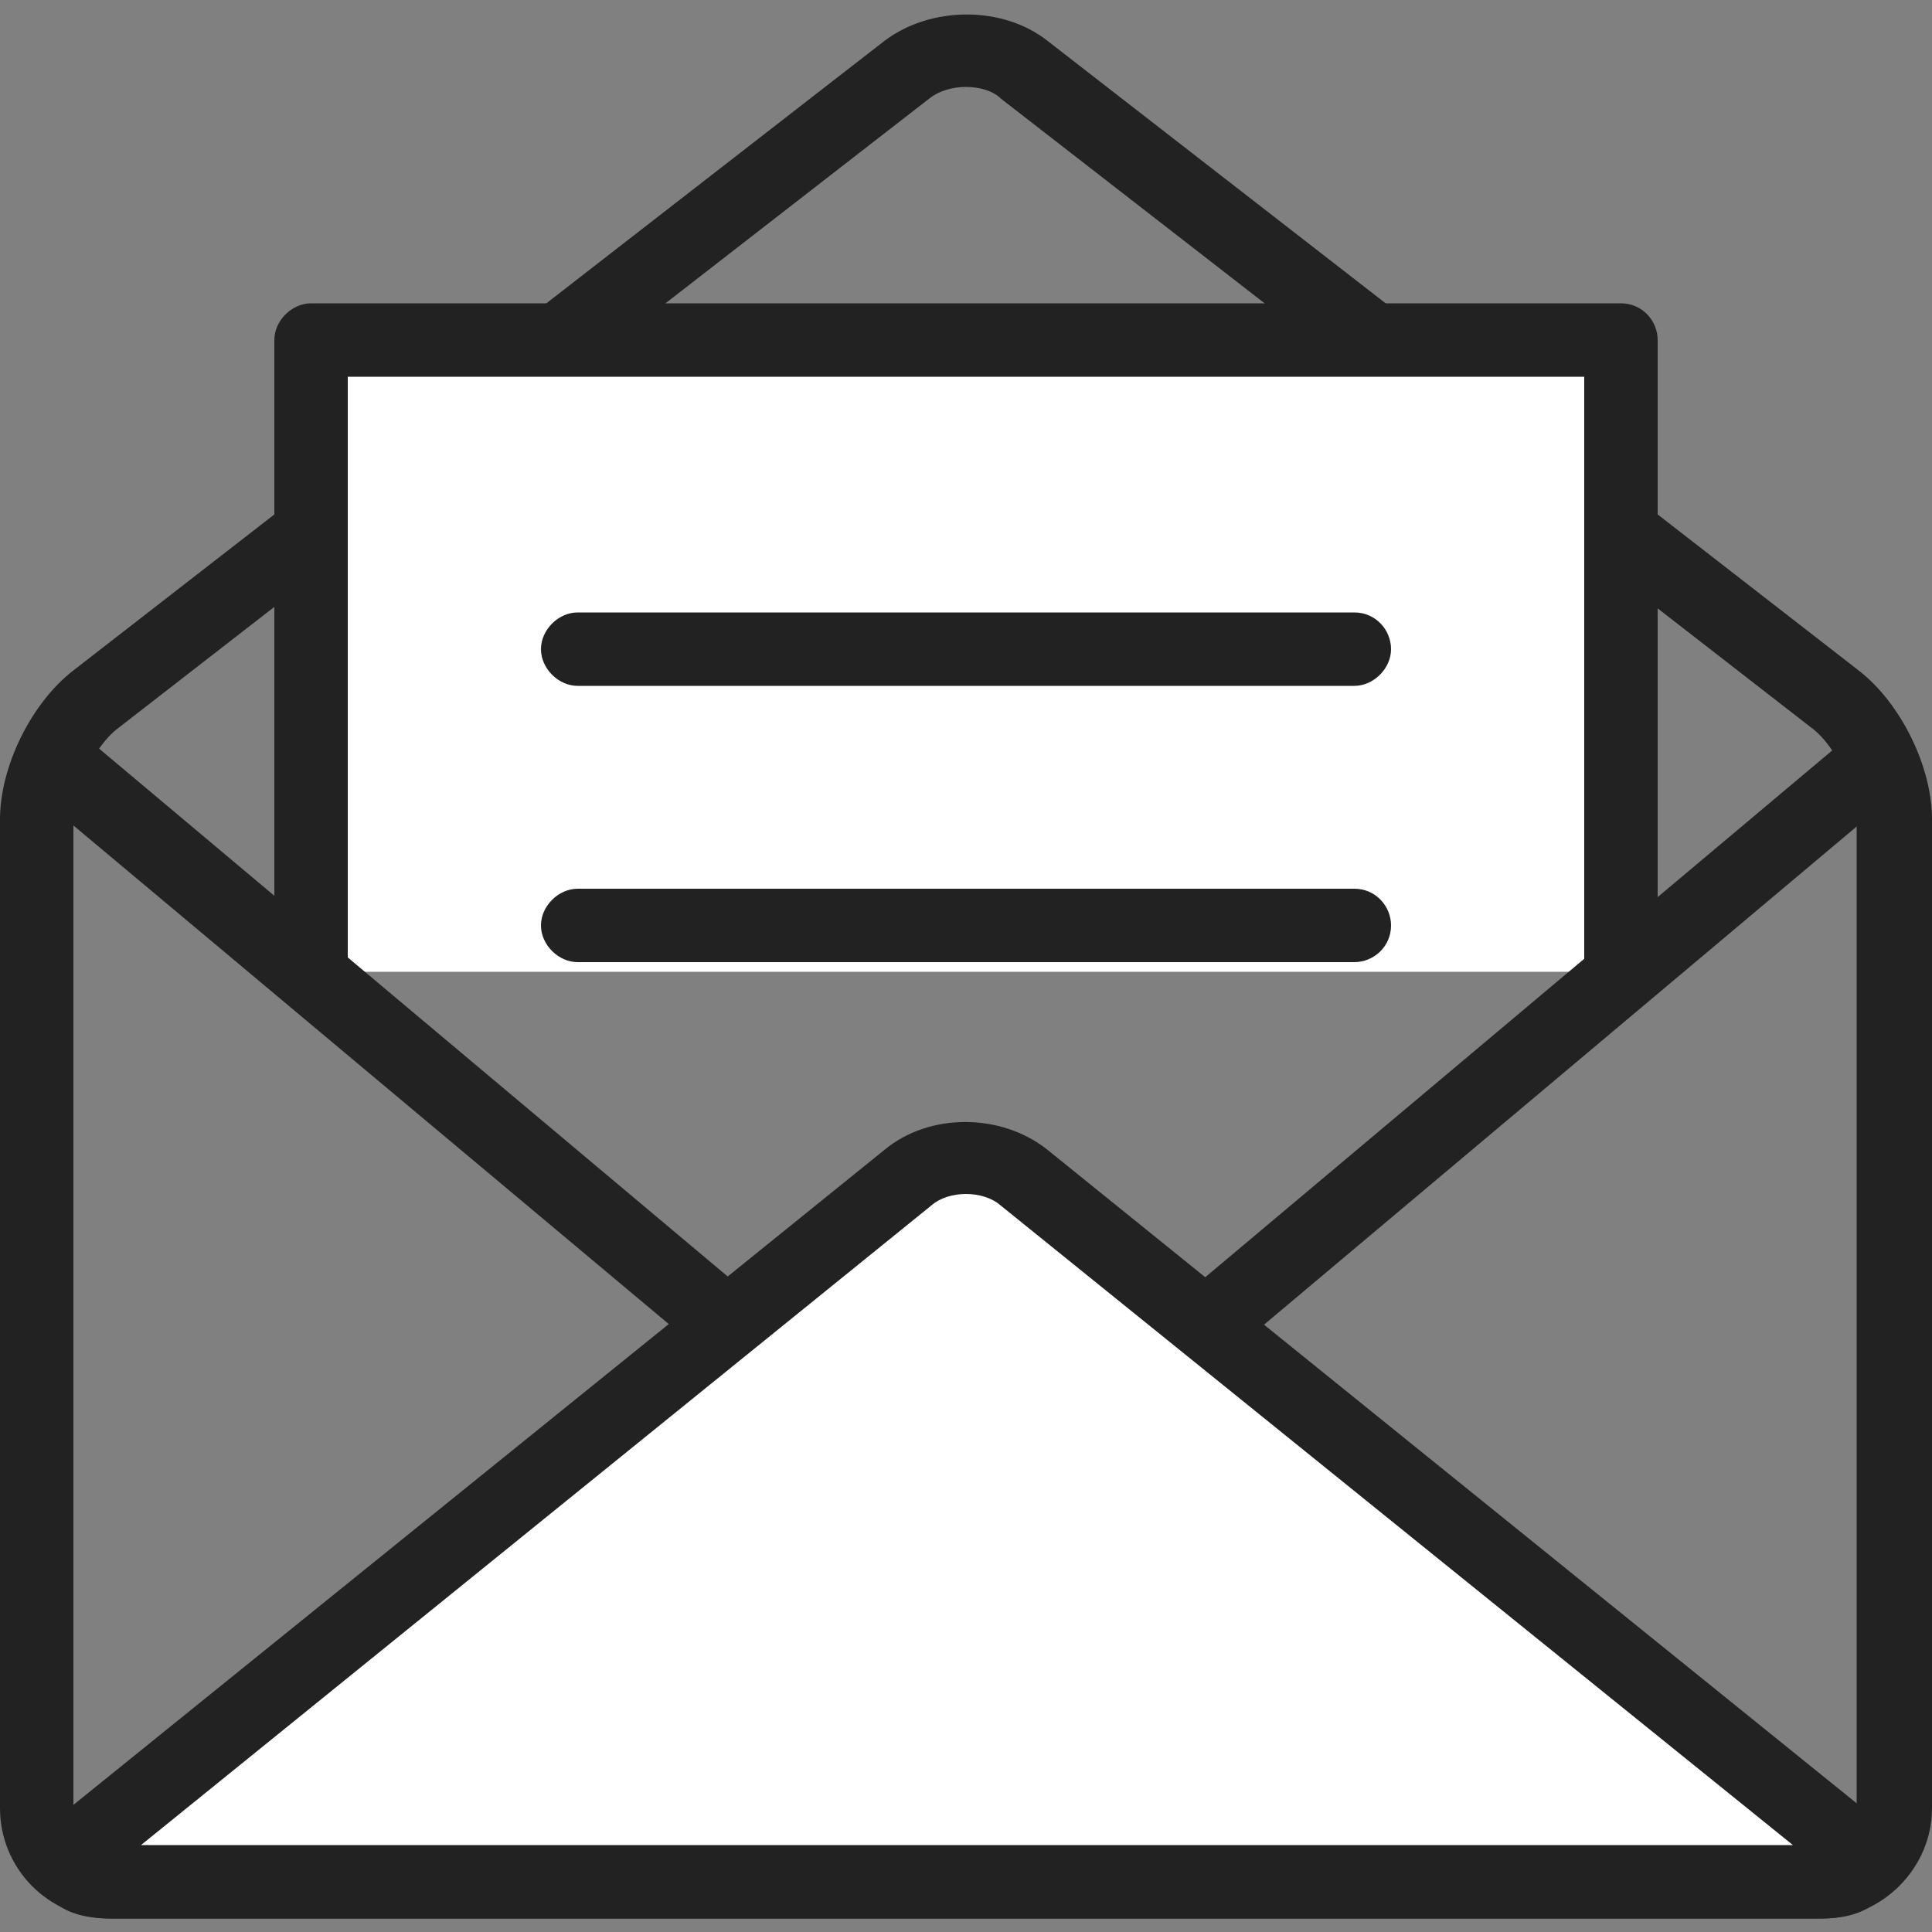 <?xml version="1.0" encoding="utf-8"?>
<!-- Generator: Adobe Illustrator 24.2.3, SVG Export Plug-In . SVG Version: 6.00 Build 0)  -->
<svg version="1.1" id="圖層_1" xmlns="http://www.w3.org/2000/svg" xmlns:xlink="http://www.w3.org/1999/xlink" x="0px" y="0px"
	 viewBox="0 0 100 100" style="enable-background:new 0 0 100 100;" xml:space="preserve">
<rect x="0" y="0" width="100" height="100" fill="#808080" stroke="none"/>
<style type="text/css">
	.st0{fill:#222222;}
	.st1{fill:#FFFFFF;}
</style>
<g>
	<g>
		<path class="st0" d="M94.3,99.3H5.7c-3.2,0-5.7-2.6-5.7-5.7V42.4c0-2.7,1.6-6,3.8-7.7l42-32.6c2.4-1.8,6.1-1.8,8.4,0h0l42,32.6
			c2.2,1.7,3.8,5,3.8,7.7v51.2C100,96.7,97.4,99.3,94.3,99.3z M50,4.5c-0.7,0-1.4,0.2-1.9,0.6l-42,32.6c-1.2,0.9-2.3,3.2-2.3,4.7
			v51.2c0,1.1,0.9,1.9,1.9,1.9h88.5c1.1,0,1.9-0.9,1.9-1.9V42.4c0-1.5-1.1-3.8-2.3-4.7l-42-32.6h0C51.4,4.7,50.7,4.5,50,4.5z"/>
		<g>
			<polyline class="st1" points="16.1,50.3 16.1,17.6 83.9,17.6 83.9,50.3 			"/>
			<path class="st0" d="M83.9,52.2c-1.1,0-1.9-0.9-1.9-1.9V19.5H18v30.7c0,1-0.9,1.9-1.9,1.9s-1.9-0.9-1.9-1.9V17.6
				c0-1,0.9-1.9,1.9-1.9h67.8c1.1,0,1.9,0.9,1.9,1.9v32.6C85.8,51.3,85,52.2,83.9,52.2z"/>
		</g>
		<path class="st0" d="M50,79.4c-1.5,0-3-0.5-4.2-1.5L1.5,40.8c-0.8-0.7-0.9-1.9-0.2-2.7C2,37.3,3.2,37.2,4,37.8L48.3,75
			c0.9,0.8,2.5,0.8,3.5,0l43.8-36.8c0.8-0.7,2-0.6,2.7,0.2c0.7,0.8,0.6,2-0.2,2.7L54.2,78C53,78.9,51.5,79.4,50,79.4z"/>
		<g>
			<g>
				<path class="st1" d="M3.9,97.4c-1.1,0-1.3-0.6-0.5-1.3l45-36.3c0.9-0.7,2.3-0.7,3.1,0l45,36.3c0.9,0.7,0.7,1.3-0.5,1.3H3.9z"/>
			</g>
			<path class="st0" d="M94.3,99.3H5.7c-2.6,0-3.4-1.2-3.6-2c-0.3-0.7-0.4-2.2,1.6-3.8l42.1-34c2.3-1.9,6-1.9,8.4,0l42.1,34
				c2,1.6,1.8,3.1,1.6,3.8C97.6,98.1,96.8,99.3,94.3,99.3z M7.3,95.5h85.5L51.8,62.4c-0.9-0.8-2.7-0.8-3.6,0L7.3,95.5z"/>
		</g>
		<g>
			<g>
				<line class="st1" x1="29.9" y1="33.6" x2="70.1" y2="33.6"/>
				<path class="st0" d="M70.1,35.5H29.9c-1,0-1.9-0.9-1.9-1.9s0.9-1.9,1.9-1.9h40.2c1.1,0,1.9,0.9,1.9,1.9S71.1,35.5,70.1,35.5z"/>
			</g>
			<g>
				<line class="st1" x1="29.9" y1="47.9" x2="70.1" y2="47.9"/>
				<path class="st0" d="M70.1,49.8H29.9c-1,0-1.9-0.9-1.9-1.9c0-1,0.9-1.9,1.9-1.9h40.2c1.1,0,1.9,0.9,1.9,1.9
					C72,49,71.1,49.8,70.1,49.8z"/>
			</g>
		</g>
	</g>
</g>
</svg>
